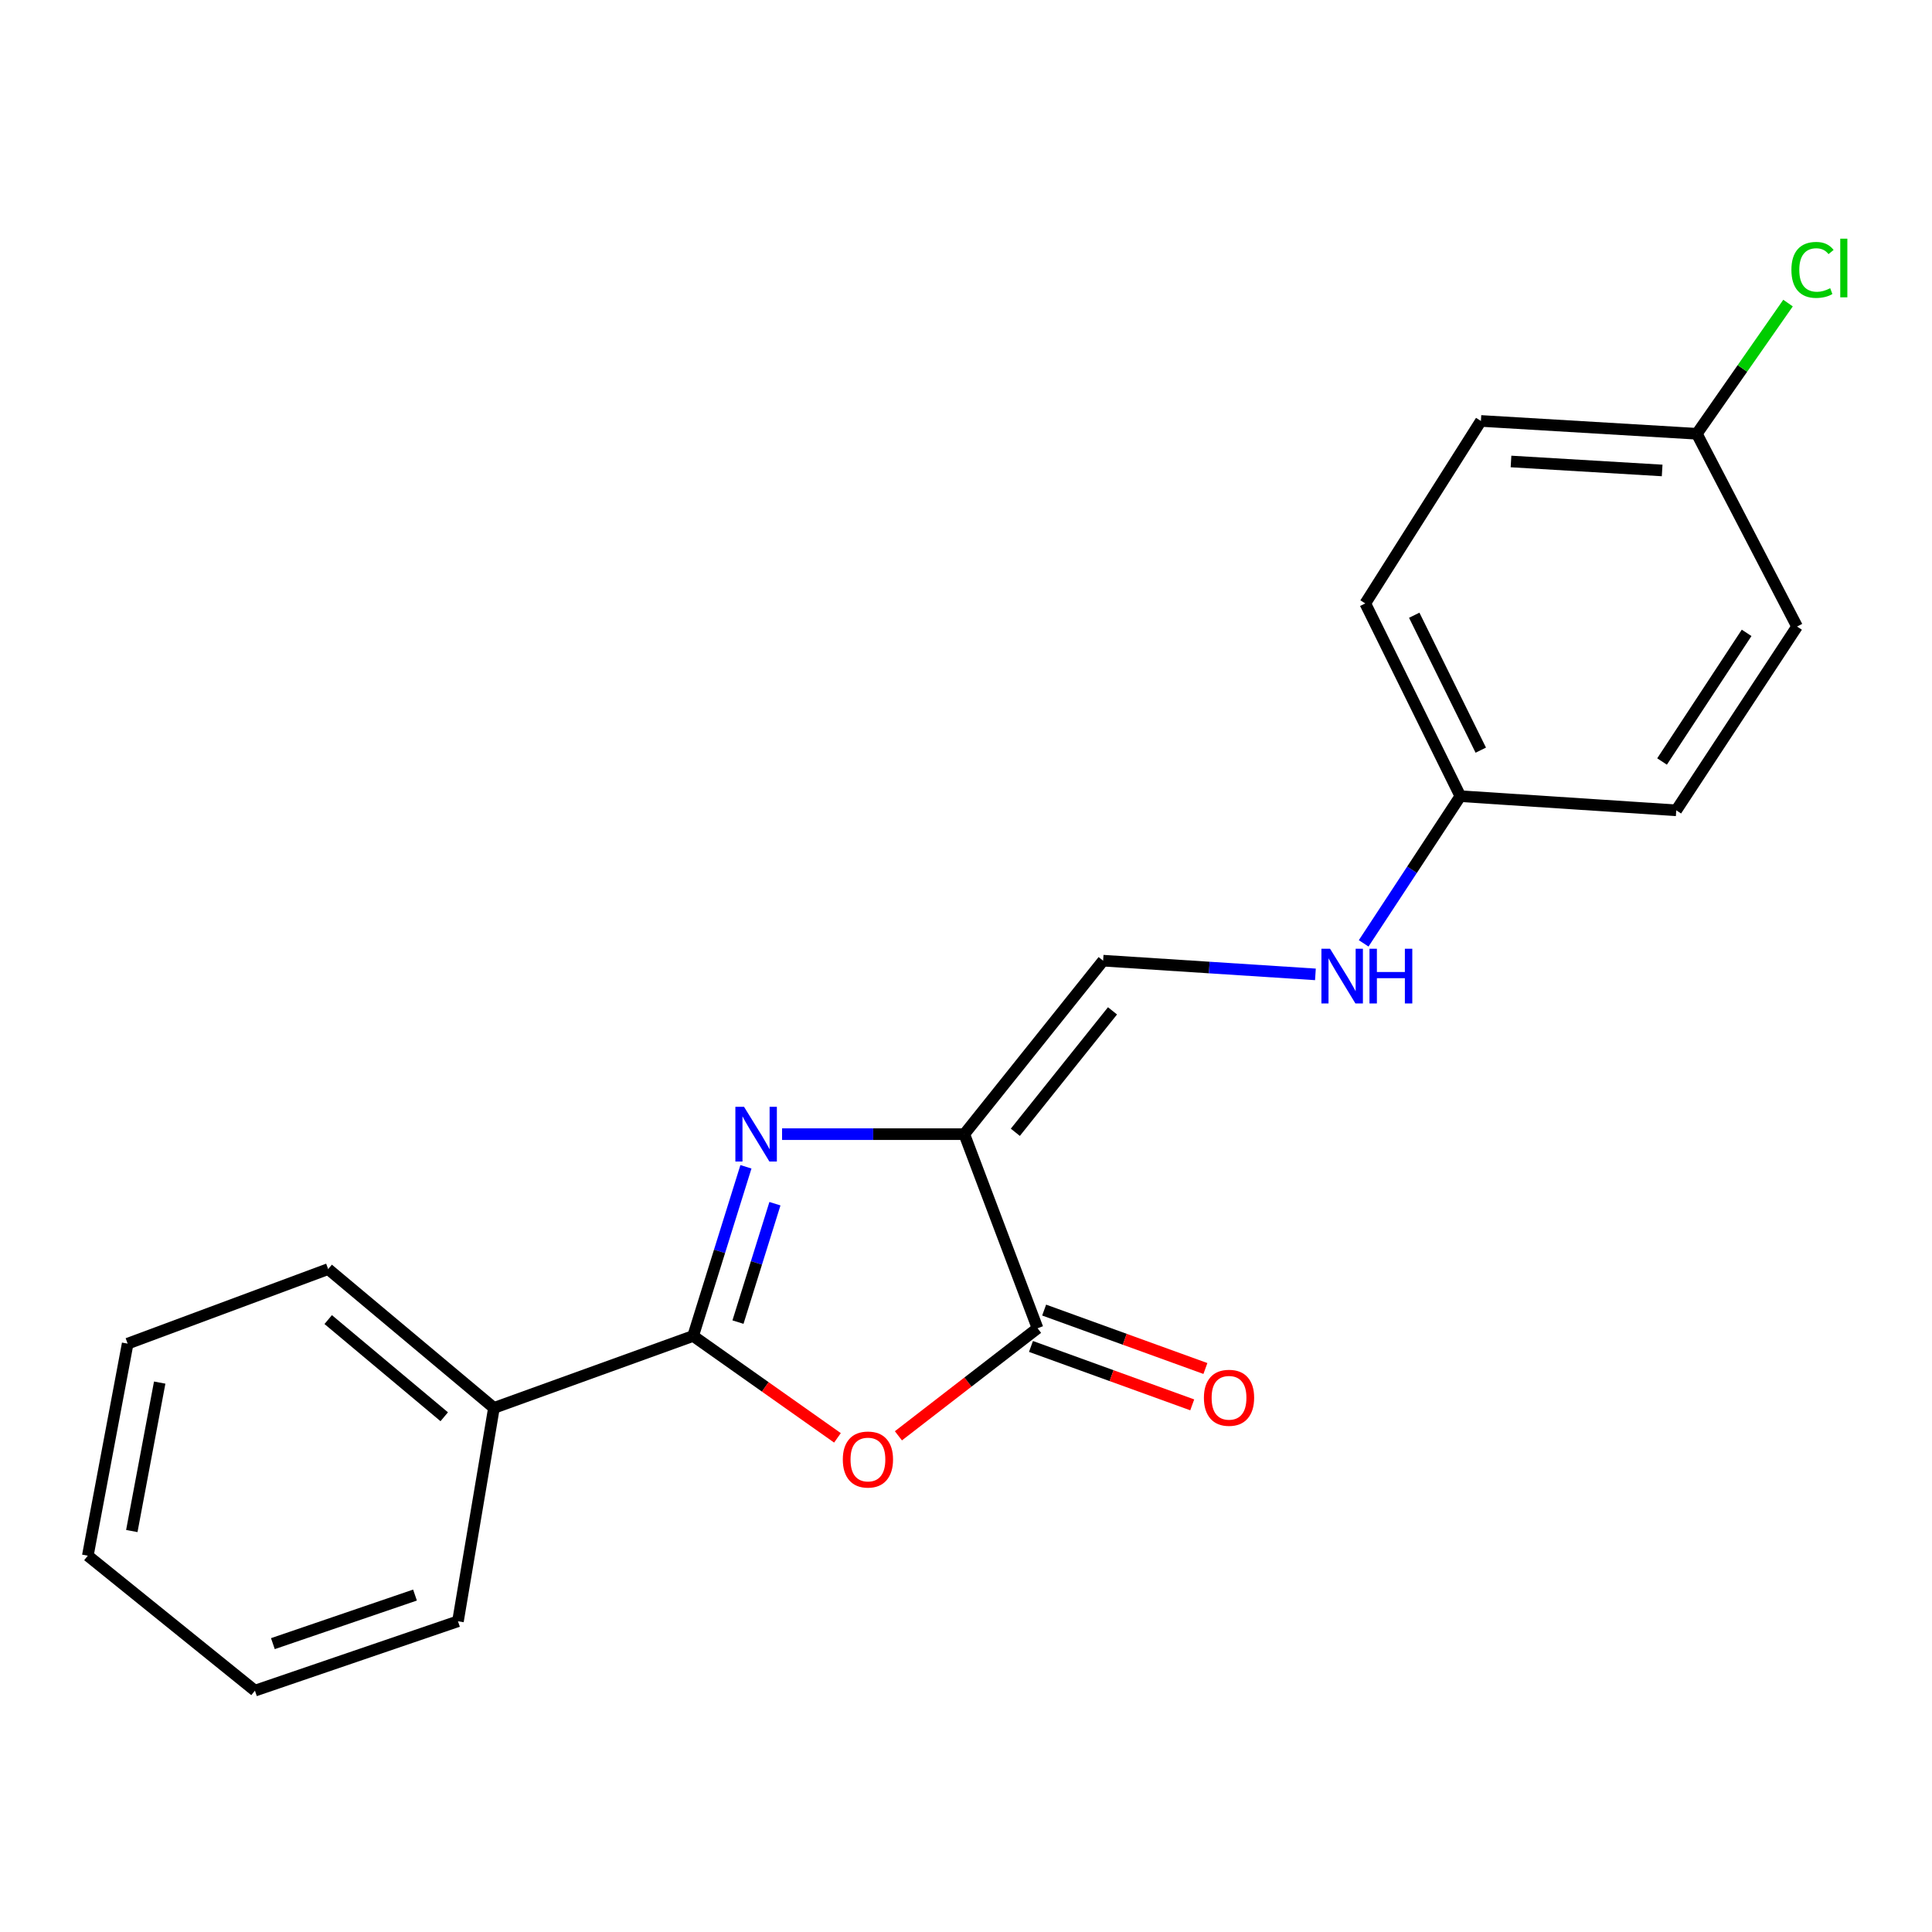<?xml version='1.0' encoding='iso-8859-1'?>
<svg version='1.1' baseProfile='full'
              xmlns='http://www.w3.org/2000/svg'
                      xmlns:rdkit='http://www.rdkit.org/xml'
                      xmlns:xlink='http://www.w3.org/1999/xlink'
                  xml:space='preserve'
width='1000px' height='1000px' viewBox='0 0 1000 1000'>
<!-- END OF HEADER -->
<rect style='opacity:1.0;fill:#FFFFFF;stroke:none' width='1000' height='1000' x='0' y='0'> </rect>
<path class='bond-0' d='M 499.121,587.036 L 451.961,587.036' style='fill:none;fill-rule:evenodd;stroke:#000000;stroke-width:6px;stroke-linecap:butt;stroke-linejoin:miter;stroke-opacity:1' />
<path class='bond-0' d='M 451.961,587.036 L 404.8,587.036' style='fill:none;fill-rule:evenodd;stroke:#0000FF;stroke-width:6px;stroke-linecap:butt;stroke-linejoin:miter;stroke-opacity:1' />
<path class='bond-3' d='M 499.121,587.036 L 537.038,687.506' style='fill:none;fill-rule:evenodd;stroke:#000000;stroke-width:6px;stroke-linecap:butt;stroke-linejoin:miter;stroke-opacity:1' />
<path class='bond-4' d='M 499.121,587.036 L 570.973,497.243' style='fill:none;fill-rule:evenodd;stroke:#000000;stroke-width:6px;stroke-linecap:butt;stroke-linejoin:miter;stroke-opacity:1' />
<path class='bond-4' d='M 525.531,586.076 L 575.827,523.221' style='fill:none;fill-rule:evenodd;stroke:#000000;stroke-width:6px;stroke-linecap:butt;stroke-linejoin:miter;stroke-opacity:1' />
<path class='bond-1' d='M 386.093,603.931 L 372.429,647.71' style='fill:none;fill-rule:evenodd;stroke:#0000FF;stroke-width:6px;stroke-linecap:butt;stroke-linejoin:miter;stroke-opacity:1' />
<path class='bond-1' d='M 372.429,647.71 L 358.766,691.488' style='fill:none;fill-rule:evenodd;stroke:#000000;stroke-width:6px;stroke-linecap:butt;stroke-linejoin:miter;stroke-opacity:1' />
<path class='bond-1' d='M 401.105,623.03 L 391.541,653.674' style='fill:none;fill-rule:evenodd;stroke:#0000FF;stroke-width:6px;stroke-linecap:butt;stroke-linejoin:miter;stroke-opacity:1' />
<path class='bond-1' d='M 391.541,653.674 L 381.976,684.319' style='fill:none;fill-rule:evenodd;stroke:#000000;stroke-width:6px;stroke-linecap:butt;stroke-linejoin:miter;stroke-opacity:1' />
<path class='bond-6' d='M 358.766,691.488 L 255.66,728.737' style='fill:none;fill-rule:evenodd;stroke:#000000;stroke-width:6px;stroke-linecap:butt;stroke-linejoin:miter;stroke-opacity:1' />
<path class='bond-20' d='M 358.766,691.488 L 396.117,717.859' style='fill:none;fill-rule:evenodd;stroke:#000000;stroke-width:6px;stroke-linecap:butt;stroke-linejoin:miter;stroke-opacity:1' />
<path class='bond-20' d='M 396.117,717.859 L 433.468,744.231' style='fill:none;fill-rule:evenodd;stroke:#FF0000;stroke-width:6px;stroke-linecap:butt;stroke-linejoin:miter;stroke-opacity:1' />
<path class='bond-2' d='M 465.011,743.173 L 501.024,715.34' style='fill:none;fill-rule:evenodd;stroke:#FF0000;stroke-width:6px;stroke-linecap:butt;stroke-linejoin:miter;stroke-opacity:1' />
<path class='bond-2' d='M 501.024,715.34 L 537.038,687.506' style='fill:none;fill-rule:evenodd;stroke:#000000;stroke-width:6px;stroke-linecap:butt;stroke-linejoin:miter;stroke-opacity:1' />
<path class='bond-7' d='M 533.628,696.917 L 575.362,712.037' style='fill:none;fill-rule:evenodd;stroke:#000000;stroke-width:6px;stroke-linecap:butt;stroke-linejoin:miter;stroke-opacity:1' />
<path class='bond-7' d='M 575.362,712.037 L 617.095,727.157' style='fill:none;fill-rule:evenodd;stroke:#FF0000;stroke-width:6px;stroke-linecap:butt;stroke-linejoin:miter;stroke-opacity:1' />
<path class='bond-7' d='M 540.448,678.094 L 582.181,693.214' style='fill:none;fill-rule:evenodd;stroke:#000000;stroke-width:6px;stroke-linecap:butt;stroke-linejoin:miter;stroke-opacity:1' />
<path class='bond-7' d='M 582.181,693.214 L 623.915,708.333' style='fill:none;fill-rule:evenodd;stroke:#FF0000;stroke-width:6px;stroke-linecap:butt;stroke-linejoin:miter;stroke-opacity:1' />
<path class='bond-5' d='M 570.973,497.243 L 625.917,500.79' style='fill:none;fill-rule:evenodd;stroke:#000000;stroke-width:6px;stroke-linecap:butt;stroke-linejoin:miter;stroke-opacity:1' />
<path class='bond-5' d='M 625.917,500.79 L 680.861,504.336' style='fill:none;fill-rule:evenodd;stroke:#0000FF;stroke-width:6px;stroke-linecap:butt;stroke-linejoin:miter;stroke-opacity:1' />
<path class='bond-8' d='M 705.831,488.284 L 730.853,450.192' style='fill:none;fill-rule:evenodd;stroke:#0000FF;stroke-width:6px;stroke-linecap:butt;stroke-linejoin:miter;stroke-opacity:1' />
<path class='bond-8' d='M 730.853,450.192 L 755.874,412.1' style='fill:none;fill-rule:evenodd;stroke:#000000;stroke-width:6px;stroke-linecap:butt;stroke-linejoin:miter;stroke-opacity:1' />
<path class='bond-15' d='M 255.66,728.737 L 169.86,656.885' style='fill:none;fill-rule:evenodd;stroke:#000000;stroke-width:6px;stroke-linecap:butt;stroke-linejoin:miter;stroke-opacity:1' />
<path class='bond-15' d='M 229.936,733.309 L 169.876,683.012' style='fill:none;fill-rule:evenodd;stroke:#000000;stroke-width:6px;stroke-linecap:butt;stroke-linejoin:miter;stroke-opacity:1' />
<path class='bond-16' d='M 255.66,728.737 L 237.041,839.162' style='fill:none;fill-rule:evenodd;stroke:#000000;stroke-width:6px;stroke-linecap:butt;stroke-linejoin:miter;stroke-opacity:1' />
<path class='bond-11' d='M 755.874,412.1 L 867.623,419.419' style='fill:none;fill-rule:evenodd;stroke:#000000;stroke-width:6px;stroke-linecap:butt;stroke-linejoin:miter;stroke-opacity:1' />
<path class='bond-12' d='M 755.874,412.1 L 706.668,312.331' style='fill:none;fill-rule:evenodd;stroke:#000000;stroke-width:6px;stroke-linecap:butt;stroke-linejoin:miter;stroke-opacity:1' />
<path class='bond-12' d='M 766.449,388.279 L 732.005,318.441' style='fill:none;fill-rule:evenodd;stroke:#000000;stroke-width:6px;stroke-linecap:butt;stroke-linejoin:miter;stroke-opacity:1' />
<path class='bond-9' d='M 878.278,224.518 L 766.519,217.878' style='fill:none;fill-rule:evenodd;stroke:#000000;stroke-width:6px;stroke-linecap:butt;stroke-linejoin:miter;stroke-opacity:1' />
<path class='bond-9' d='M 860.327,243.508 L 782.095,238.86' style='fill:none;fill-rule:evenodd;stroke:#000000;stroke-width:6px;stroke-linecap:butt;stroke-linejoin:miter;stroke-opacity:1' />
<path class='bond-10' d='M 878.278,224.518 L 901.88,190.697' style='fill:none;fill-rule:evenodd;stroke:#000000;stroke-width:6px;stroke-linecap:butt;stroke-linejoin:miter;stroke-opacity:1' />
<path class='bond-10' d='M 901.88,190.697 L 925.481,156.875' style='fill:none;fill-rule:evenodd;stroke:#00CC00;stroke-width:6px;stroke-linecap:butt;stroke-linejoin:miter;stroke-opacity:1' />
<path class='bond-21' d='M 878.278,224.518 L 930.154,324.299' style='fill:none;fill-rule:evenodd;stroke:#000000;stroke-width:6px;stroke-linecap:butt;stroke-linejoin:miter;stroke-opacity:1' />
<path class='bond-14' d='M 867.623,419.419 L 930.154,324.299' style='fill:none;fill-rule:evenodd;stroke:#000000;stroke-width:6px;stroke-linecap:butt;stroke-linejoin:miter;stroke-opacity:1' />
<path class='bond-14' d='M 860.273,394.153 L 904.045,327.569' style='fill:none;fill-rule:evenodd;stroke:#000000;stroke-width:6px;stroke-linecap:butt;stroke-linejoin:miter;stroke-opacity:1' />
<path class='bond-13' d='M 706.668,312.331 L 766.519,217.878' style='fill:none;fill-rule:evenodd;stroke:#000000;stroke-width:6px;stroke-linecap:butt;stroke-linejoin:miter;stroke-opacity:1' />
<path class='bond-17' d='M 169.86,656.885 L 66.076,695.47' style='fill:none;fill-rule:evenodd;stroke:#000000;stroke-width:6px;stroke-linecap:butt;stroke-linejoin:miter;stroke-opacity:1' />
<path class='bond-18' d='M 237.041,839.162 L 131.955,875.077' style='fill:none;fill-rule:evenodd;stroke:#000000;stroke-width:6px;stroke-linecap:butt;stroke-linejoin:miter;stroke-opacity:1' />
<path class='bond-18' d='M 214.803,825.604 L 141.243,850.745' style='fill:none;fill-rule:evenodd;stroke:#000000;stroke-width:6px;stroke-linecap:butt;stroke-linejoin:miter;stroke-opacity:1' />
<path class='bond-22' d='M 66.076,695.47 L 45.455,805.227' style='fill:none;fill-rule:evenodd;stroke:#000000;stroke-width:6px;stroke-linecap:butt;stroke-linejoin:miter;stroke-opacity:1' />
<path class='bond-22' d='M 82.659,715.63 L 68.224,792.46' style='fill:none;fill-rule:evenodd;stroke:#000000;stroke-width:6px;stroke-linecap:butt;stroke-linejoin:miter;stroke-opacity:1' />
<path class='bond-19' d='M 131.955,875.077 L 45.455,805.227' style='fill:none;fill-rule:evenodd;stroke:#000000;stroke-width:6px;stroke-linecap:butt;stroke-linejoin:miter;stroke-opacity:1' />
<path  class='atom-1' d='M 385.106 572.876
L 394.386 587.876
Q 395.306 589.356, 396.786 592.036
Q 398.266 594.716, 398.346 594.876
L 398.346 572.876
L 402.106 572.876
L 402.106 601.196
L 398.226 601.196
L 388.266 584.796
Q 387.106 582.876, 385.866 580.676
Q 384.666 578.476, 384.306 577.796
L 384.306 601.196
L 380.626 601.196
L 380.626 572.876
L 385.106 572.876
' fill='#0000FF'/>
<path  class='atom-3' d='M 436.237 755.445
Q 436.237 748.645, 439.597 744.845
Q 442.957 741.045, 449.237 741.045
Q 455.517 741.045, 458.877 744.845
Q 462.237 748.645, 462.237 755.445
Q 462.237 762.325, 458.837 766.245
Q 455.437 770.125, 449.237 770.125
Q 442.997 770.125, 439.597 766.245
Q 436.237 762.365, 436.237 755.445
M 449.237 766.925
Q 453.557 766.925, 455.877 764.045
Q 458.237 761.125, 458.237 755.445
Q 458.237 749.885, 455.877 747.085
Q 453.557 744.245, 449.237 744.245
Q 444.917 744.245, 442.557 747.045
Q 440.237 749.845, 440.237 755.445
Q 440.237 761.165, 442.557 764.045
Q 444.917 766.925, 449.237 766.925
' fill='#FF0000'/>
<path  class='atom-6' d='M 688.44 491.069
L 697.72 506.069
Q 698.64 507.549, 700.12 510.229
Q 701.6 512.909, 701.68 513.069
L 701.68 491.069
L 705.44 491.069
L 705.44 519.389
L 701.56 519.389
L 691.6 502.989
Q 690.44 501.069, 689.2 498.869
Q 688 496.669, 687.64 495.989
L 687.64 519.389
L 683.96 519.389
L 683.96 491.069
L 688.44 491.069
' fill='#0000FF'/>
<path  class='atom-6' d='M 708.84 491.069
L 712.68 491.069
L 712.68 503.109
L 727.16 503.109
L 727.16 491.069
L 731 491.069
L 731 519.389
L 727.16 519.389
L 727.16 506.309
L 712.68 506.309
L 712.68 519.389
L 708.84 519.389
L 708.84 491.069
' fill='#0000FF'/>
<path  class='atom-8' d='M 623.14 723.489
Q 623.14 716.689, 626.5 712.889
Q 629.86 709.089, 636.14 709.089
Q 642.42 709.089, 645.78 712.889
Q 649.14 716.689, 649.14 723.489
Q 649.14 730.369, 645.74 734.289
Q 642.34 738.169, 636.14 738.169
Q 629.9 738.169, 626.5 734.289
Q 623.14 730.409, 623.14 723.489
M 636.14 734.969
Q 640.46 734.969, 642.78 732.089
Q 645.14 729.169, 645.14 723.489
Q 645.14 717.929, 642.78 715.129
Q 640.46 712.289, 636.14 712.289
Q 631.82 712.289, 629.46 715.089
Q 627.14 717.889, 627.14 723.489
Q 627.14 729.209, 629.46 732.089
Q 631.82 734.969, 636.14 734.969
' fill='#FF0000'/>
<path  class='atom-11' d='M 927.231 139.699
Q 927.231 132.659, 930.511 128.979
Q 933.831 125.259, 940.111 125.259
Q 945.951 125.259, 949.071 129.379
L 946.431 131.539
Q 944.151 128.539, 940.111 128.539
Q 935.831 128.539, 933.551 131.419
Q 931.311 134.259, 931.311 139.699
Q 931.311 145.299, 933.631 148.179
Q 935.991 151.059, 940.551 151.059
Q 943.671 151.059, 947.311 149.179
L 948.431 152.179
Q 946.951 153.139, 944.711 153.699
Q 942.471 154.259, 939.991 154.259
Q 933.831 154.259, 930.511 150.499
Q 927.231 146.739, 927.231 139.699
' fill='#00CC00'/>
<path  class='atom-11' d='M 952.511 123.539
L 956.191 123.539
L 956.191 153.899
L 952.511 153.899
L 952.511 123.539
' fill='#00CC00'/>
</svg>
